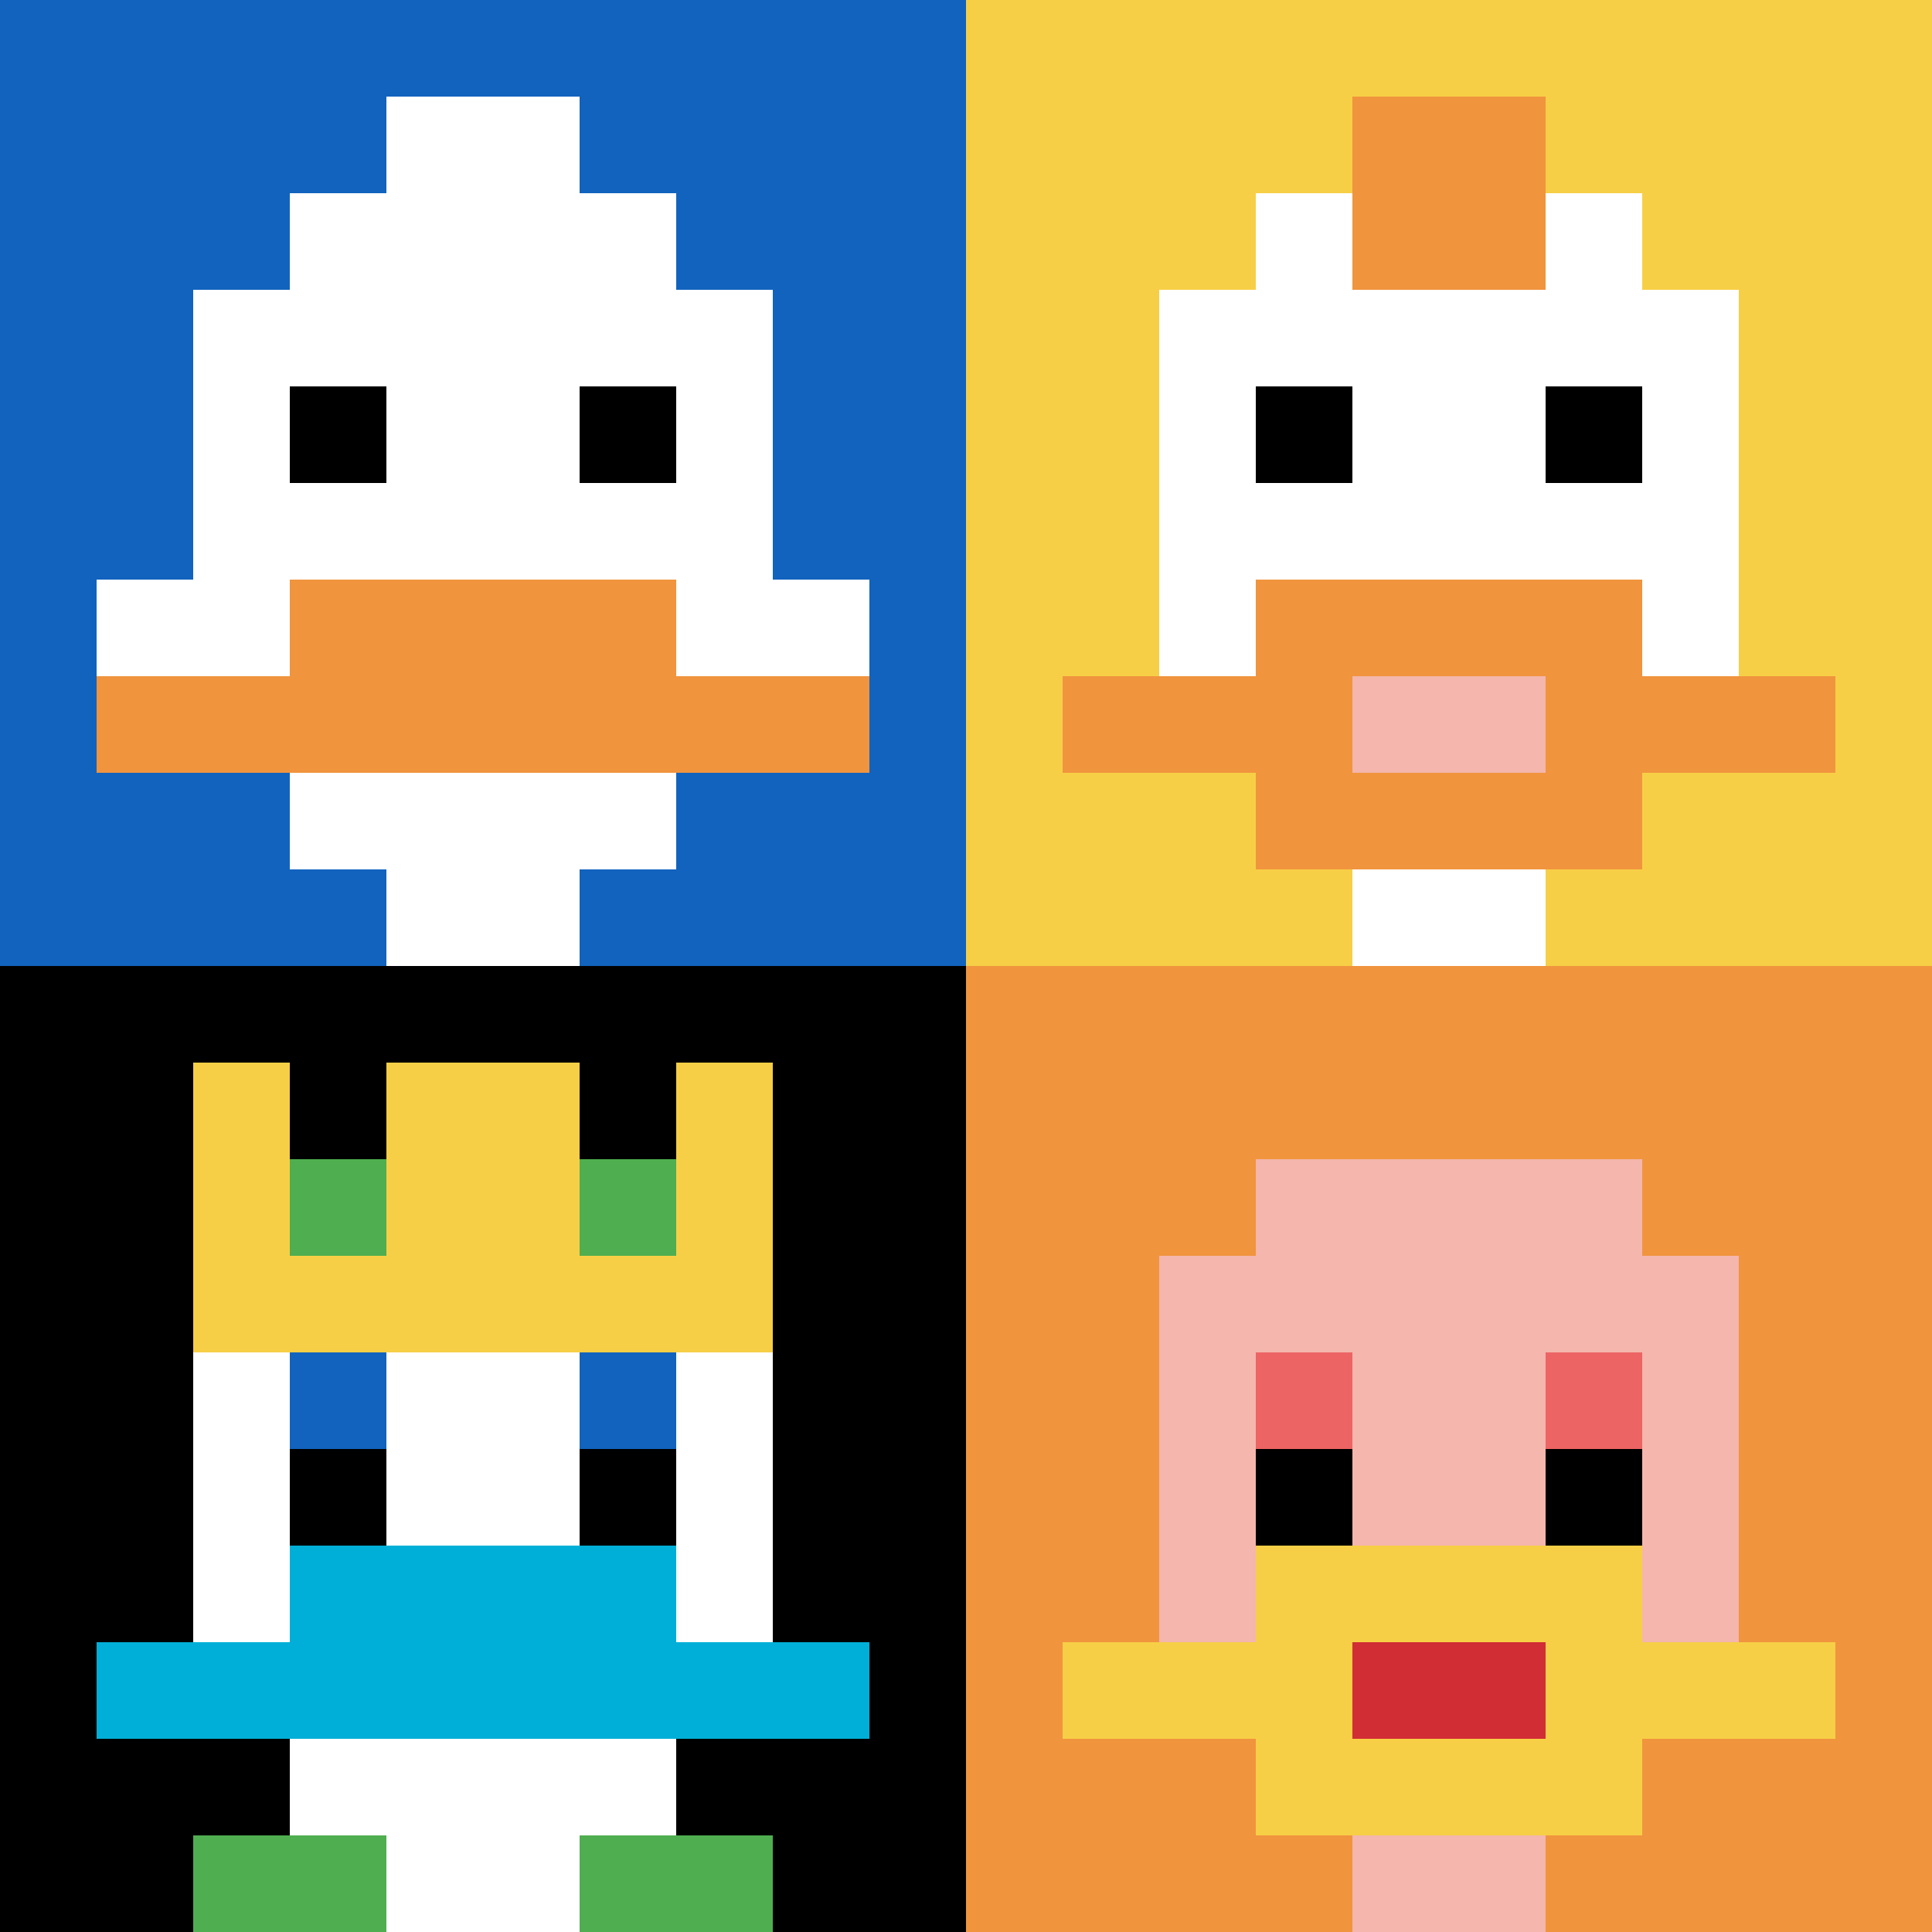 <svg xmlns="http://www.w3.org/2000/svg" version="1.1" width="727" height="727"><title>'goose-pfp-317024' by Dmitri Cherniak</title><desc>seed=317024
backgroundColor=#ffffff
padding=20
innerPadding=0
timeout=500
dimension=2
border=false
Save=function(){return n.handleSave()}
frame=23

Rendered at Sun Sep 15 2024 17:07:15 GMT+0800 (中国标准时间)
Generated in &lt;1ms
</desc><defs></defs><rect width="100%" height="100%" fill="#ffffff"></rect><g><g id="0-0"><rect x="0" y="0" height="363.5" width="363.5" fill="#1263BD"></rect><g><rect id="0-0-3-2-4-7" x="109.05" y="72.7" width="145.4" height="254.45" fill="#ffffff"></rect><rect id="0-0-2-3-6-5" x="72.7" y="109.05" width="218.1" height="181.75" fill="#ffffff"></rect><rect id="0-0-4-8-2-2" x="145.4" y="290.8" width="72.7" height="72.7" fill="#ffffff"></rect><rect id="0-0-1-6-8-1" x="36.35" y="218.1" width="290.8" height="36.35" fill="#ffffff"></rect><rect id="0-0-1-7-8-1" x="36.35" y="254.45" width="290.8" height="36.35" fill="#F0943E"></rect><rect id="0-0-3-6-4-2" x="109.05" y="218.1" width="145.4" height="72.7" fill="#F0943E"></rect><rect id="0-0-3-4-1-1" x="109.05" y="145.4" width="36.35" height="36.35" fill="#000000"></rect><rect id="0-0-6-4-1-1" x="218.1" y="145.4" width="36.35" height="36.35" fill="#000000"></rect><rect id="0-0-4-1-2-2" x="145.4" y="36.35" width="72.7" height="72.7" fill="#ffffff"></rect></g><rect x="0" y="0" stroke="white" stroke-width="0" height="363.5" width="363.5" fill="none"></rect></g><g id="1-0"><rect x="363.5" y="0" height="363.5" width="363.5" fill="#F7CF46"></rect><g><rect id="363.5-0-3-2-4-7" x="472.55" y="72.7" width="145.4" height="254.45" fill="#ffffff"></rect><rect id="363.5-0-2-3-6-5" x="436.2" y="109.05" width="218.1" height="181.75" fill="#ffffff"></rect><rect id="363.5-0-4-8-2-2" x="508.9" y="290.8" width="72.7" height="72.7" fill="#ffffff"></rect><rect id="363.5-0-1-7-8-1" x="399.85" y="254.45" width="290.8" height="36.35" fill="#F0943E"></rect><rect id="363.5-0-3-6-4-3" x="472.55" y="218.1" width="145.4" height="109.05" fill="#F0943E"></rect><rect id="363.5-0-4-7-2-1" x="508.9" y="254.45" width="72.7" height="36.35" fill="#F4B6AD"></rect><rect id="363.5-0-3-4-1-1" x="472.55" y="145.4" width="36.35" height="36.35" fill="#000000"></rect><rect id="363.5-0-6-4-1-1" x="581.6" y="145.4" width="36.35" height="36.35" fill="#000000"></rect><rect id="363.5-0-4-1-2-2" x="508.9" y="36.35" width="72.7" height="72.7" fill="#F0943E"></rect></g><rect x="363.5" y="0" stroke="white" stroke-width="0" height="363.5" width="363.5" fill="none"></rect></g><g id="0-1"><rect x="0" y="363.5" height="363.5" width="363.5" fill="#000000"></rect><g><rect id="0-363.5-3-2-4-7" x="109.05" y="436.2" width="145.4" height="254.45" fill="#ffffff"></rect><rect id="0-363.5-2-3-6-5" x="72.7" y="472.55" width="218.1" height="181.75" fill="#ffffff"></rect><rect id="0-363.5-4-8-2-2" x="145.4" y="654.3" width="72.7" height="72.7" fill="#ffffff"></rect><rect id="0-363.5-1-7-8-1" x="36.35" y="617.95" width="290.8" height="36.35" fill="#00AFD7"></rect><rect id="0-363.5-3-6-4-2" x="109.05" y="581.6" width="145.4" height="72.7" fill="#00AFD7"></rect><rect id="0-363.5-3-4-1-1" x="109.05" y="508.9" width="36.35" height="36.35" fill="#1263BD"></rect><rect id="0-363.5-6-4-1-1" x="218.1" y="508.9" width="36.35" height="36.35" fill="#1263BD"></rect><rect id="0-363.5-3-5-1-1" x="109.05" y="545.25" width="36.35" height="36.35" fill="#000000"></rect><rect id="0-363.5-6-5-1-1" x="218.1" y="545.25" width="36.35" height="36.35" fill="#000000"></rect><rect id="0-363.5-2-1-1-2" x="72.7" y="399.85" width="36.35" height="72.7" fill="#F7CF46"></rect><rect id="0-363.5-4-1-2-2" x="145.4" y="399.85" width="72.7" height="72.7" fill="#F7CF46"></rect><rect id="0-363.5-7-1-1-2" x="254.45" y="399.85" width="36.35" height="72.7" fill="#F7CF46"></rect><rect id="0-363.5-2-2-6-2" x="72.7" y="436.2" width="218.1" height="72.7" fill="#F7CF46"></rect><rect id="0-363.5-3-2-1-1" x="109.05" y="436.2" width="36.35" height="36.35" fill="#4FAE4F"></rect><rect id="0-363.5-6-2-1-1" x="218.1" y="436.2" width="36.35" height="36.35" fill="#4FAE4F"></rect><rect id="0-363.5-2-9-2-1" x="72.7" y="690.65" width="72.7" height="36.35" fill="#4FAE4F"></rect><rect id="0-363.5-6-9-2-1" x="218.1" y="690.65" width="72.7" height="36.35" fill="#4FAE4F"></rect></g><rect x="0" y="363.5" stroke="white" stroke-width="0" height="363.5" width="363.5" fill="none"></rect></g><g id="1-1"><rect x="363.5" y="363.5" height="363.5" width="363.5" fill="#F0943E"></rect><g><rect id="363.5-363.5-3-2-4-7" x="472.55" y="436.2" width="145.4" height="254.45" fill="#F4B6AD"></rect><rect id="363.5-363.5-2-3-6-5" x="436.2" y="472.55" width="218.1" height="181.75" fill="#F4B6AD"></rect><rect id="363.5-363.5-4-8-2-2" x="508.9" y="654.3" width="72.7" height="72.7" fill="#F4B6AD"></rect><rect id="363.5-363.5-1-7-8-1" x="399.85" y="617.95" width="290.8" height="36.35" fill="#F7CF46"></rect><rect id="363.5-363.5-3-6-4-3" x="472.55" y="581.6" width="145.4" height="109.05" fill="#F7CF46"></rect><rect id="363.5-363.5-4-7-2-1" x="508.9" y="617.95" width="72.7" height="36.35" fill="#D12D35"></rect><rect id="363.5-363.5-3-4-1-1" x="472.55" y="508.9" width="36.35" height="36.35" fill="#EC6463"></rect><rect id="363.5-363.5-6-4-1-1" x="581.6" y="508.9" width="36.35" height="36.35" fill="#EC6463"></rect><rect id="363.5-363.5-3-5-1-1" x="472.55" y="545.25" width="36.35" height="36.35" fill="#000000"></rect><rect id="363.5-363.5-6-5-1-1" x="581.6" y="545.25" width="36.35" height="36.35" fill="#000000"></rect></g><rect x="363.5" y="363.5" stroke="white" stroke-width="0" height="363.5" width="363.5" fill="none"></rect></g></g></svg>